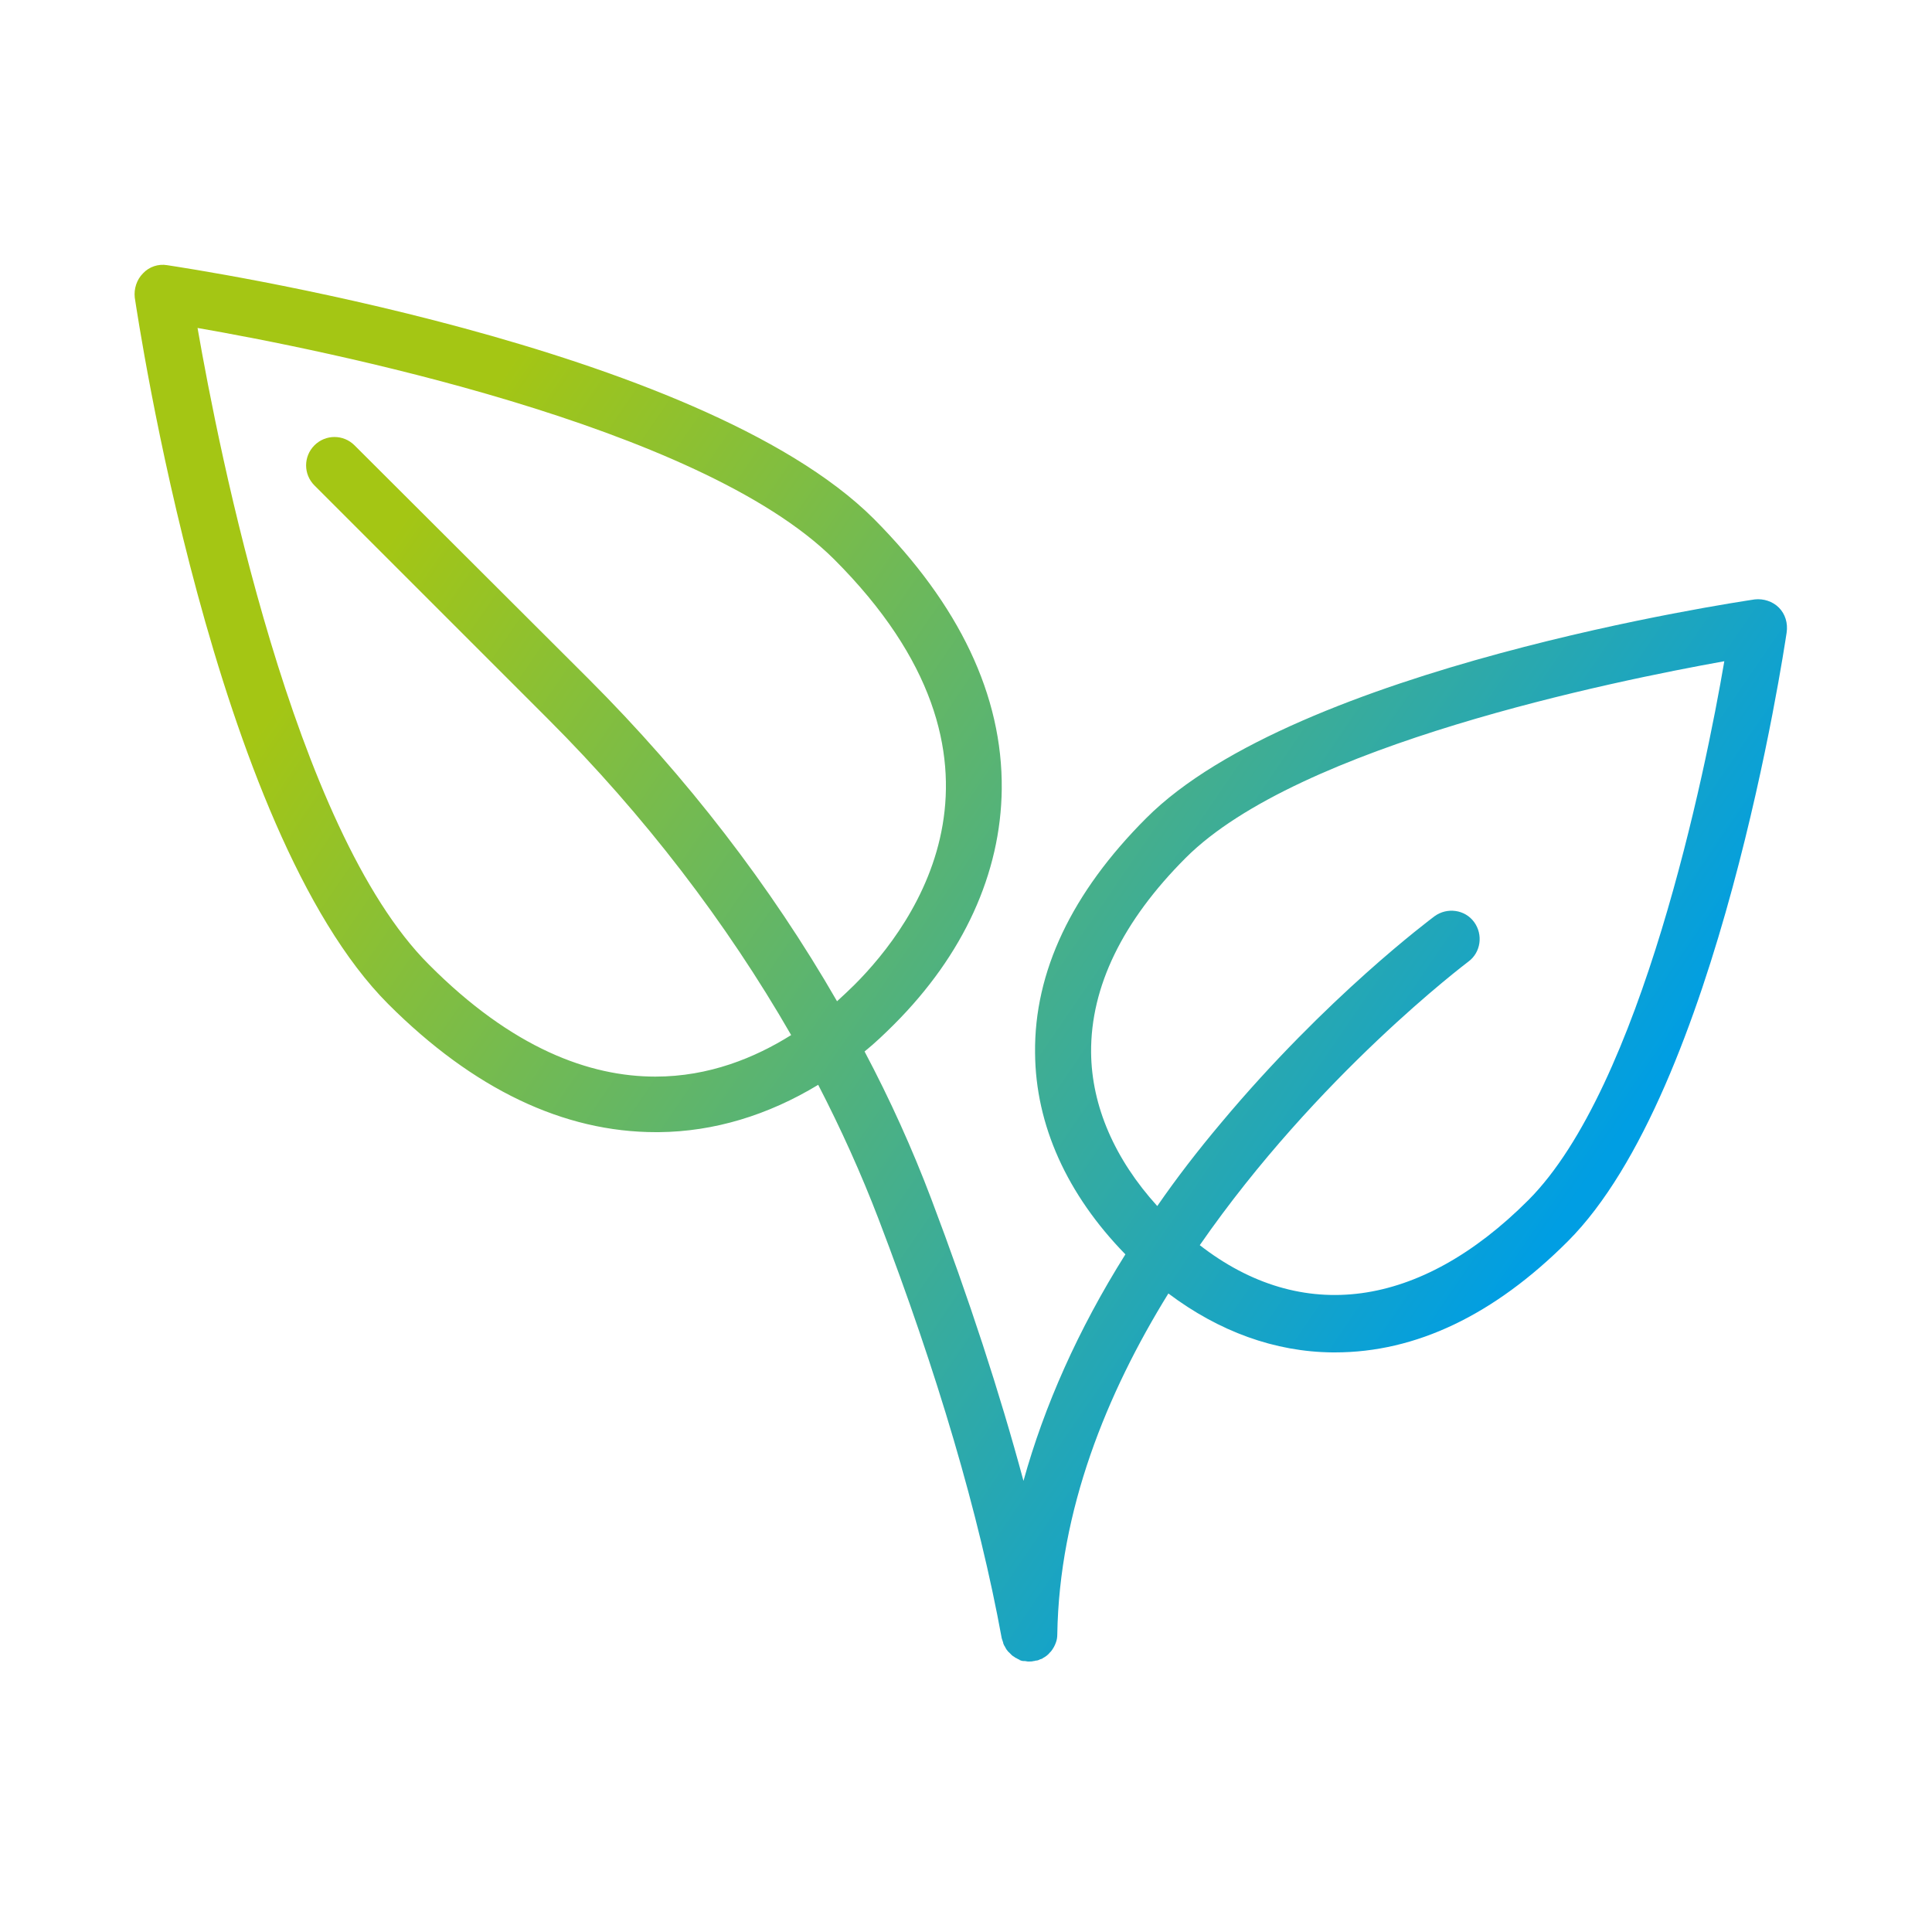 <?xml version="1.0" encoding="UTF-8"?>
<!-- Generator: Adobe Illustrator 27.2.0, SVG Export Plug-In . SVG Version: 6.00 Build 0)  -->
<svg xmlns="http://www.w3.org/2000/svg" xmlns:xlink="http://www.w3.org/1999/xlink" version="1.1" id="Layer_1" x="0px" y="0px" viewBox="0 0 400 400" style="enable-background:new 0 0 400 400;" xml:space="preserve">
<style type="text/css">
	.st0{fill:url(#SVGID_1_);}
</style>
<linearGradient id="SVGID_1_" gradientUnits="userSpaceOnUse" x1="89.93" y1="98.097" x2="320.929" y2="256.097">
	<stop offset="0" style="stop-color:#A4C614"></stop>
	<stop offset="1" style="stop-color:#009EE3"></stop>
</linearGradient>
<path class="st0" d="M368.3,125.8c-1.3-1.3-3.2-1.9-5-1.7c-3.9,0.6-94.9,14.1-126,45.3c-15.4,15.4-23.2,31.8-23,48.6  c0.1,14.9,6.6,29.3,18.7,41.7c-9.8,15.6-16.8,31.4-21.1,46.9c-4.9-18.2-11.3-37.8-19.1-58.4c-3.9-10.3-8.5-20.5-13.8-30.5  c2.1-1.7,4.1-3.6,6.1-5.6c14.4-14.4,22.1-31.3,22.3-48.7c0.2-19.4-8.8-38.2-26.5-56c-36.1-36-141.8-51.8-146.3-52.5  c-1.8-0.3-3.7,0.3-5,1.7c-1.3,1.3-1.9,3.2-1.7,5c0.7,4.5,16.4,110.2,52.5,146.3c17.6,17.6,36.3,26.5,55.4,26.5c0.2,0,0.4,0,0.6,0  c11.4-0.1,22.6-3.5,33-9.8c4.7,9.1,8.9,18.4,12.5,27.8c12.2,31.9,20.8,61.1,25.5,86.8c0,0,0,0,0,0c0.1,0.3,0.2,0.6,0.3,0.9  c0,0,0,0.1,0,0.1c0.1,0.3,0.2,0.5,0.4,0.8c0,0.1,0.1,0.1,0.1,0.2c0.1,0.2,0.3,0.5,0.5,0.7c0,0.1,0.1,0.1,0.1,0.1  c0.2,0.2,0.4,0.4,0.6,0.6c0,0,0.1,0.1,0.1,0.1c0.2,0.2,0.5,0.3,0.7,0.5c0,0,0,0,0,0c0.3,0.1,0.5,0.3,0.8,0.4c0,0,0.1,0,0.1,0.1  c0.3,0.1,0.5,0.2,0.8,0.2c0.1,0,0.1,0,0.2,0c0.3,0,0.5,0.1,0.8,0.1c0,0,0,0,0.1,0c0,0,0,0,0,0c0,0,0,0,0,0c0.3,0,0.7,0,1-0.1  c0,0,0,0,0.1,0c0,0,0,0,0,0c0.1,0,0.3-0.1,0.4-0.1c0.1,0,0.1,0,0.2,0c0.1,0,0.2-0.1,0.3-0.1c0.1,0,0.1,0,0.2-0.1  c0.1,0,0.2-0.1,0.3-0.1c0.1,0,0.2-0.1,0.3-0.1c0,0,0.1-0.1,0.1-0.1c0.6-0.3,1.1-0.7,1.5-1.2c0,0,0.1-0.1,0.1-0.1  c0,0,0.1-0.1,0.1-0.1c0.4-0.5,0.8-1.2,1-1.8c0.2-0.5,0.3-1.1,0.3-1.7c0.4-25.7,10.2-49.9,23-70.6c10.5,7.9,22.1,12.1,34,12.2  c0.2,0,0.3,0,0.5,0c16.7,0,32.9-7.7,48.2-23c31.1-31.1,44.7-122.1,45.3-126C370.2,129,369.6,127.1,368.3,125.8z M135.7,222.9  c-13.6,0-29.6-5.8-46.9-23.2C60.8,171.8,45.3,93.2,40.9,67.9c25.3,4.4,103.8,20,131.8,47.9c41.7,41.7,16.8,75.5,4.2,88.1  c-1.1,1.1-2.3,2.2-3.6,3.4c-13.7-23.8-31.1-46.4-51.4-66.7L73.4,92.2c-2.3-2.3-6-2.3-8.3,0c-2.3,2.3-2.3,6,0,8.3l48.4,48.4  c19.9,19.9,36.9,42.1,50.3,65.4C156.3,219,146.8,222.9,135.7,222.9z M316.4,248.5c-22.5,22.5-46.9,25.7-68,9.3  c24.4-35.2,55.1-58.3,55.6-58.7c2.6-1.9,3.1-5.6,1.2-8.2c-1.9-2.6-5.6-3.1-8.2-1.2c-0.9,0.7-22.3,16.6-44.2,42.8  c-4.8,5.7-9.2,11.4-13.2,17.2c-8.8-9.7-13.6-20.7-13.7-31.8c-0.1-13.6,6.5-27.2,19.6-40.3c23.4-23.4,88.7-36.6,111.5-40.7  C353.1,159.8,339.8,225.1,316.4,248.5z"></path>
</svg>
